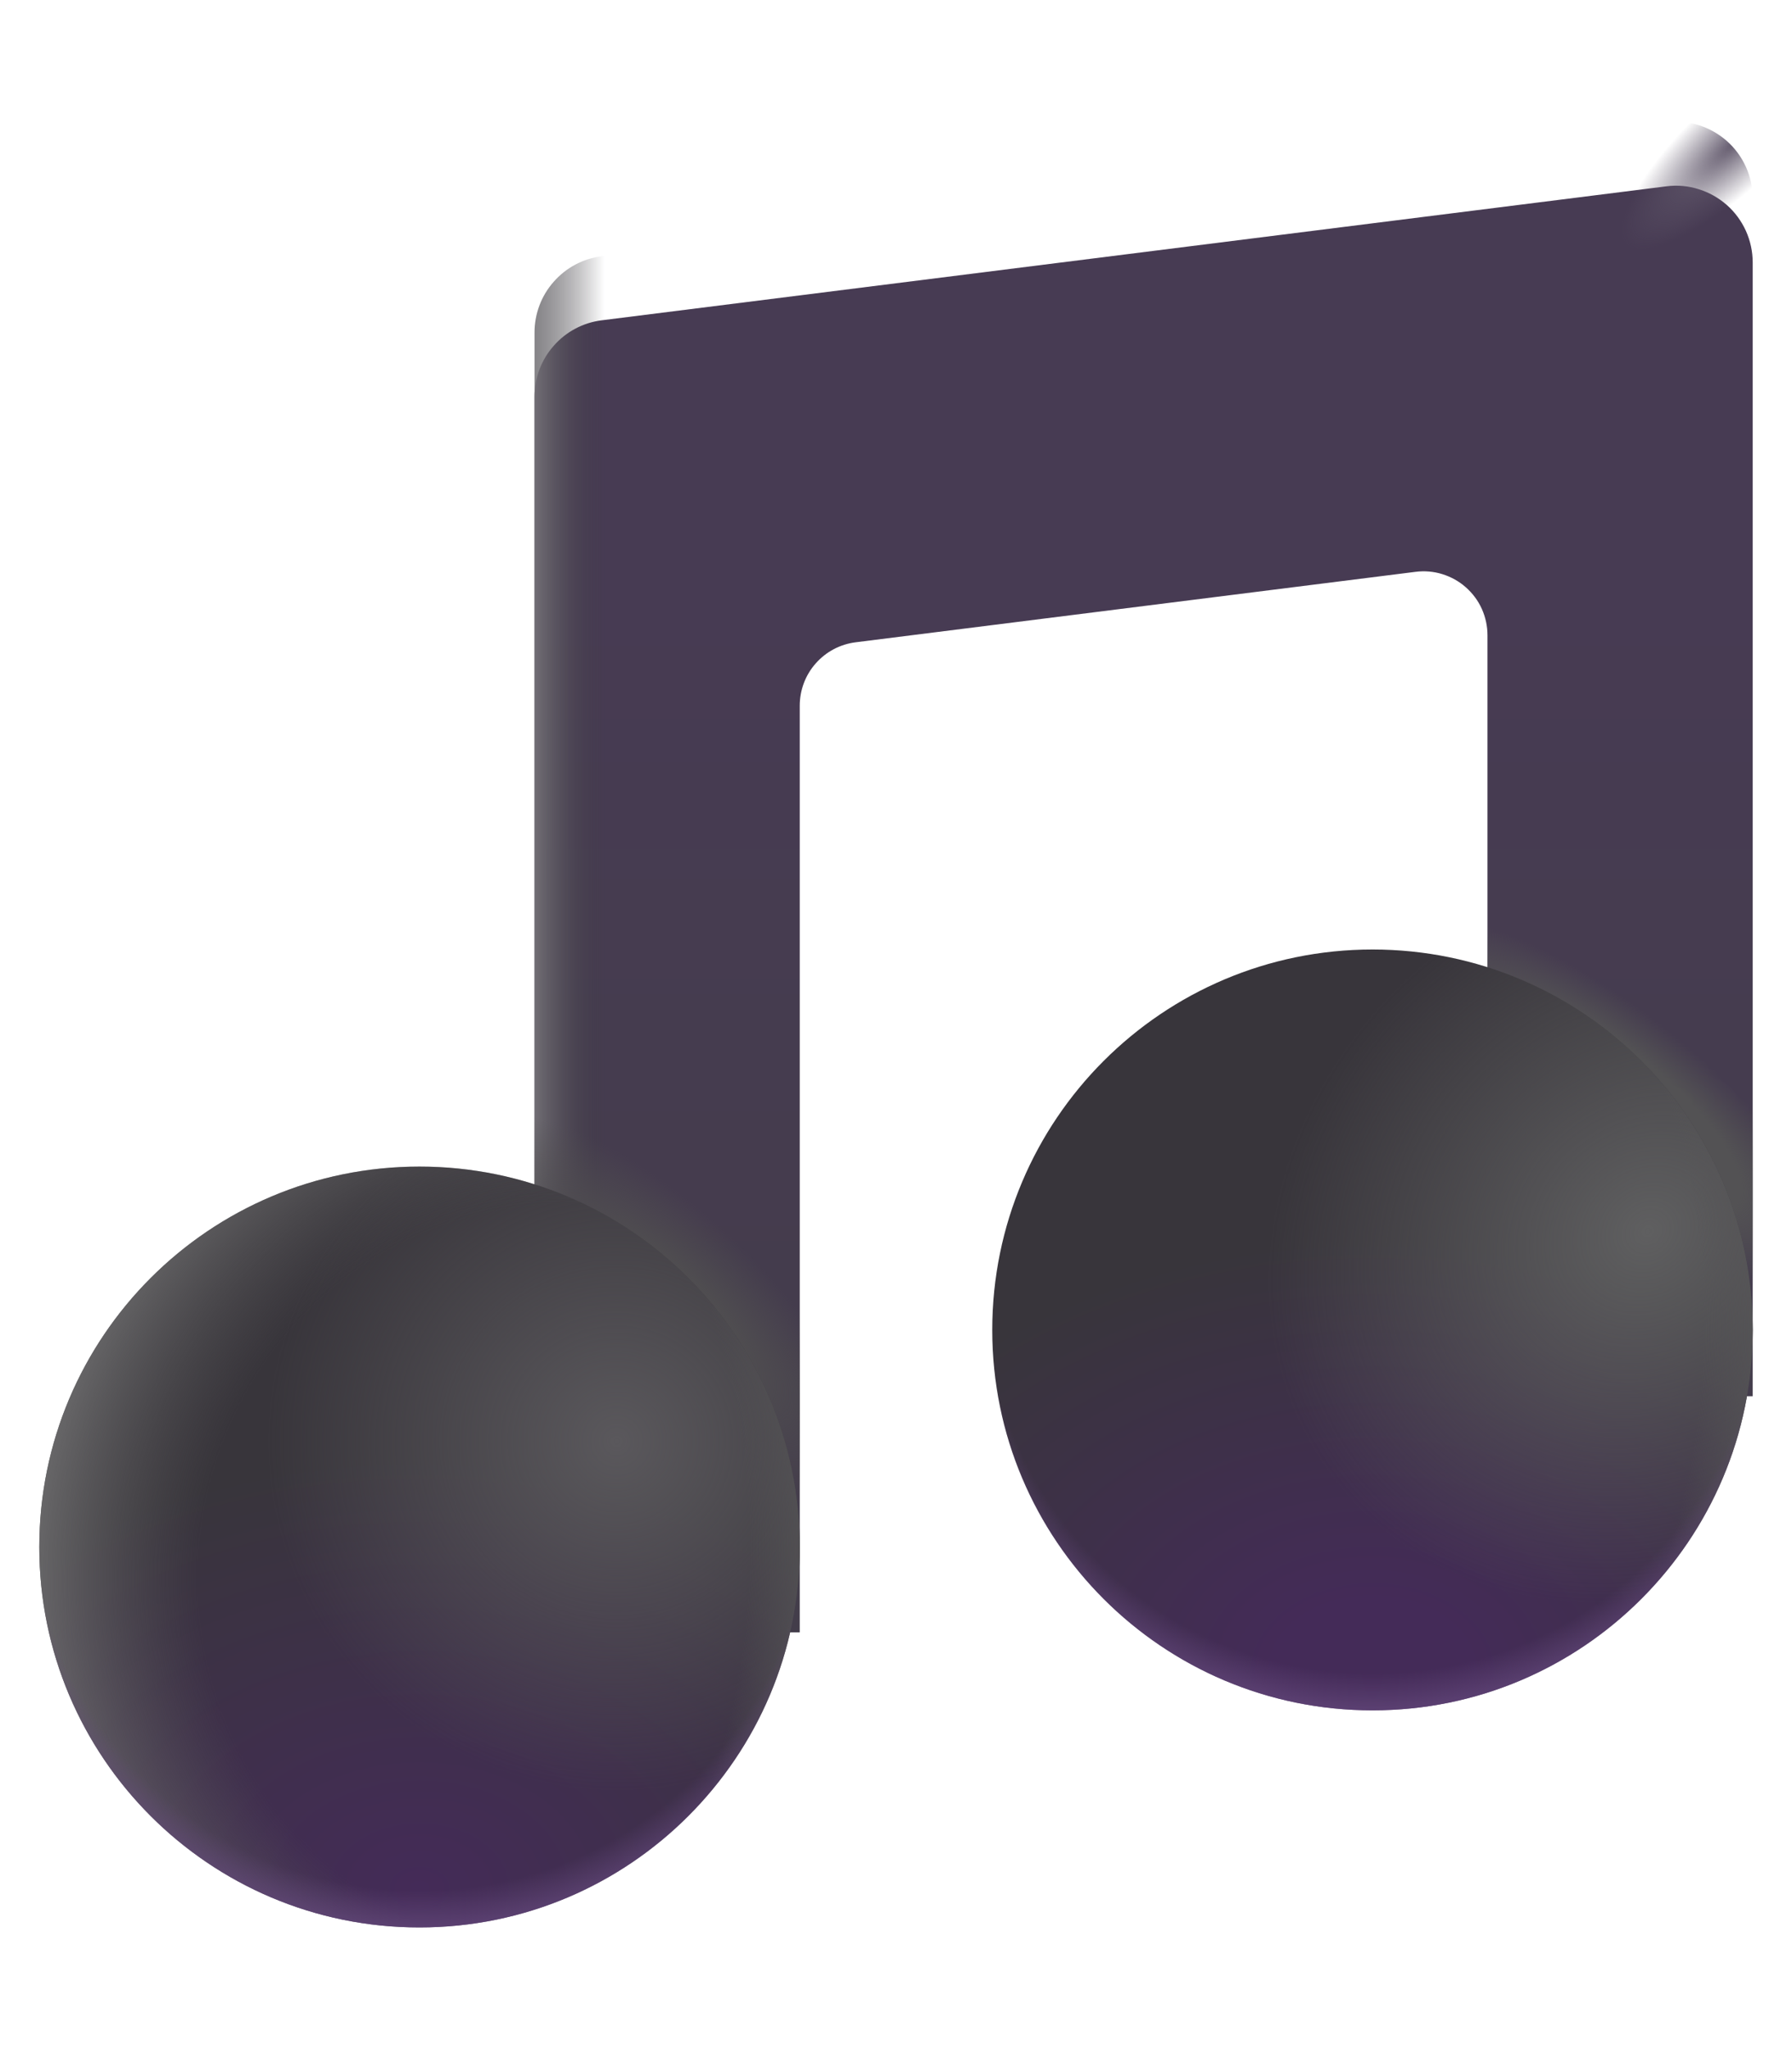 <svg width="14" height="16" viewBox="0 0 14 16" fill="none" xmlns="http://www.w3.org/2000/svg">
<g filter="url(#filter0_ii_19386_12440)">
<path d="M13.693 1.55C13.693 1.465 13.675 1.381 13.64 1.303C13.605 1.226 13.554 1.156 13.49 1.1C13.426 1.044 13.351 1.002 13.27 0.977C13.188 0.951 13.103 0.944 13.018 0.955L4.701 2.001C4.556 2.019 4.422 2.09 4.326 2.2C4.229 2.309 4.176 2.45 4.176 2.597V12.246H6.248V5.011C6.248 4.889 6.292 4.771 6.373 4.68C6.454 4.588 6.565 4.53 6.686 4.515L11.059 3.965C11.129 3.956 11.201 3.962 11.268 3.983C11.336 4.004 11.399 4.039 11.452 4.086C11.505 4.133 11.548 4.19 11.577 4.255C11.606 4.32 11.621 4.39 11.621 4.461V10.402H13.693V1.55Z" fill="url(#paint0_linear_19386_12440)"/>
</g>
<path d="M13.693 1.55C13.693 1.465 13.675 1.381 13.64 1.303C13.605 1.226 13.554 1.156 13.49 1.1C13.426 1.044 13.351 1.002 13.27 0.977C13.188 0.951 13.103 0.944 13.018 0.955L4.701 2.001C4.556 2.019 4.422 2.09 4.326 2.2C4.229 2.309 4.176 2.45 4.176 2.597V12.246H6.248V5.011C6.248 4.889 6.292 4.771 6.373 4.68C6.454 4.588 6.565 4.53 6.686 4.515L11.059 3.965C11.129 3.956 11.201 3.962 11.268 3.983C11.336 4.004 11.399 4.039 11.452 4.086C11.505 4.133 11.548 4.19 11.577 4.255C11.606 4.32 11.621 4.39 11.621 4.461V10.402H13.693V1.55Z" fill="url(#paint1_linear_19386_12440)"/>
<path d="M13.693 1.55C13.693 1.465 13.675 1.381 13.64 1.303C13.605 1.226 13.554 1.156 13.49 1.1C13.426 1.044 13.351 1.002 13.27 0.977C13.188 0.951 13.103 0.944 13.018 0.955L4.701 2.001C4.556 2.019 4.422 2.09 4.326 2.2C4.229 2.309 4.176 2.45 4.176 2.597V12.246H6.248V5.011C6.248 4.889 6.292 4.771 6.373 4.68C6.454 4.588 6.565 4.53 6.686 4.515L11.059 3.965C11.129 3.956 11.201 3.962 11.268 3.983C11.336 4.004 11.399 4.039 11.452 4.086C11.505 4.133 11.548 4.19 11.577 4.255C11.606 4.32 11.621 4.39 11.621 4.461V10.402H13.693V1.55Z" fill="url(#paint2_radial_19386_12440)"/>
<path d="M13.693 1.55C13.693 1.465 13.675 1.381 13.64 1.303C13.605 1.226 13.554 1.156 13.49 1.1C13.426 1.044 13.351 1.002 13.27 0.977C13.188 0.951 13.103 0.944 13.018 0.955L4.701 2.001C4.556 2.019 4.422 2.09 4.326 2.2C4.229 2.309 4.176 2.45 4.176 2.597V12.246H6.248V5.011C6.248 4.889 6.292 4.771 6.373 4.68C6.454 4.588 6.565 4.53 6.686 4.515L11.059 3.965C11.129 3.956 11.201 3.962 11.268 3.983C11.336 4.004 11.399 4.039 11.452 4.086C11.505 4.133 11.548 4.19 11.577 4.255C11.606 4.32 11.621 4.39 11.621 4.461V10.402H13.693V1.55Z" fill="url(#paint3_radial_19386_12440)"/>
<path d="M13.693 1.55C13.693 1.465 13.675 1.381 13.64 1.303C13.605 1.226 13.554 1.156 13.49 1.1C13.426 1.044 13.351 1.002 13.27 0.977C13.188 0.951 13.103 0.944 13.018 0.955L4.701 2.001C4.556 2.019 4.422 2.09 4.326 2.2C4.229 2.309 4.176 2.45 4.176 2.597V12.246H6.248V5.011C6.248 4.889 6.292 4.771 6.373 4.68C6.454 4.588 6.565 4.53 6.686 4.515L11.059 3.965C11.129 3.956 11.201 3.962 11.268 3.983C11.336 4.004 11.399 4.039 11.452 4.086C11.505 4.133 11.548 4.19 11.577 4.255C11.606 4.32 11.621 4.39 11.621 4.461V10.402H13.693V1.55Z" fill="url(#paint4_radial_19386_12440)"/>
<path d="M3.277 15.05C4.918 15.05 6.248 13.72 6.248 12.08C6.248 10.439 4.918 9.109 3.277 9.109C1.637 9.109 0.307 10.439 0.307 12.08C0.307 13.72 1.637 15.05 3.277 15.05Z" fill="url(#paint5_radial_19386_12440)"/>
<path d="M3.277 15.05C4.918 15.05 6.248 13.72 6.248 12.08C6.248 10.439 4.918 9.109 3.277 9.109C1.637 9.109 0.307 10.439 0.307 12.08C0.307 13.72 1.637 15.05 3.277 15.05Z" fill="url(#paint6_radial_19386_12440)"/>
<path d="M3.277 15.05C4.918 15.05 6.248 13.72 6.248 12.08C6.248 10.439 4.918 9.109 3.277 9.109C1.637 9.109 0.307 10.439 0.307 12.08C0.307 13.72 1.637 15.05 3.277 15.05Z" fill="url(#paint7_radial_19386_12440)"/>
<path d="M3.277 15.05C4.918 15.05 6.248 13.72 6.248 12.08C6.248 10.439 4.918 9.109 3.277 9.109C1.637 9.109 0.307 10.439 0.307 12.08C0.307 13.72 1.637 15.05 3.277 15.05Z" fill="url(#paint8_radial_19386_12440)"/>
<path d="M3.277 15.05C4.918 15.05 6.248 13.72 6.248 12.08C6.248 10.439 4.918 9.109 3.277 9.109C1.637 9.109 0.307 10.439 0.307 12.08C0.307 13.72 1.637 15.05 3.277 15.05Z" fill="url(#paint9_radial_19386_12440)"/>
<path d="M10.723 13.355C12.363 13.355 13.693 12.025 13.693 10.385C13.693 8.744 12.363 7.414 10.723 7.414C9.082 7.414 7.752 8.744 7.752 10.385C7.752 12.025 9.082 13.355 10.723 13.355Z" fill="url(#paint10_radial_19386_12440)"/>
<path d="M10.723 13.355C12.363 13.355 13.693 12.025 13.693 10.385C13.693 8.744 12.363 7.414 10.723 7.414C9.082 7.414 7.752 8.744 7.752 10.385C7.752 12.025 9.082 13.355 10.723 13.355Z" fill="url(#paint11_radial_19386_12440)"/>
<path d="M10.723 13.355C12.363 13.355 13.693 12.025 13.693 10.385C13.693 8.744 12.363 7.414 10.723 7.414C9.082 7.414 7.752 8.744 7.752 10.385C7.752 12.025 9.082 13.355 10.723 13.355Z" fill="url(#paint12_radial_19386_12440)"/>
<path d="M10.723 13.355C12.363 13.355 13.693 12.025 13.693 10.385C13.693 8.744 12.363 7.414 10.723 7.414C9.082 7.414 7.752 8.744 7.752 10.385C7.752 12.025 9.082 13.355 10.723 13.355Z" fill="url(#paint13_radial_19386_12440)"/>
<defs>
<filter id="filter0_ii_19386_12440" x="3.801" y="0.95" width="10.268" height="11.671" filterUnits="userSpaceOnUse" color-interpolation-filters="sRGB">
<feFlood flood-opacity="0" result="BackgroundImageFix"/>
<feBlend mode="normal" in="SourceGraphic" in2="BackgroundImageFix" result="shape"/>
<feColorMatrix in="SourceAlpha" type="matrix" values="0 0 0 0 0 0 0 0 0 0 0 0 0 0 0 0 0 0 127 0" result="hardAlpha"/>
<feOffset dx="0.5" dy="0.5"/>
<feGaussianBlur stdDeviation="0.188"/>
<feComposite in2="hardAlpha" operator="arithmetic" k2="-1" k3="1"/>
<feColorMatrix type="matrix" values="0 0 0 0 0.235 0 0 0 0 0.212 0 0 0 0 0.267 0 0 0 1 0"/>
<feBlend mode="normal" in2="shape" result="effect1_innerShadow_19386_12440"/>
<feColorMatrix in="SourceAlpha" type="matrix" values="0 0 0 0 0 0 0 0 0 0 0 0 0 0 0 0 0 0 127 0" result="hardAlpha"/>
<feOffset dx="-0.5"/>
<feGaussianBlur stdDeviation="0.188"/>
<feComposite in2="hardAlpha" operator="arithmetic" k2="-1" k3="1"/>
<feColorMatrix type="matrix" values="0 0 0 0 0.318 0 0 0 0 0.298 0 0 0 0 0.341 0 0 0 1 0"/>
<feBlend mode="normal" in2="effect1_innerShadow_19386_12440" result="effect2_innerShadow_19386_12440"/>
</filter>
<linearGradient id="paint0_linear_19386_12440" x1="8.934" y1="4.093" x2="8.934" y2="12.246" gradientUnits="userSpaceOnUse">
<stop stop-color="#473B53"/>
<stop offset="1" stop-color="#433D4A"/>
</linearGradient>
<linearGradient id="paint1_linear_19386_12440" x1="4.11" y1="8.66" x2="4.723" y2="8.66" gradientUnits="userSpaceOnUse">
<stop stop-color="#7E7C80"/>
<stop offset="1" stop-color="#39373D" stop-opacity="0"/>
</linearGradient>
<radialGradient id="paint2_radial_19386_12440" cx="0" cy="0" r="1" gradientUnits="userSpaceOnUse" gradientTransform="translate(13.557 1.11) rotate(137.021) scale(1.17 0.358)">
<stop stop-color="#635A6D"/>
<stop offset="1" stop-color="#635A6D" stop-opacity="0"/>
</radialGradient>
<radialGradient id="paint3_radial_19386_12440" cx="0" cy="0" r="1" gradientUnits="userSpaceOnUse" gradientTransform="translate(12.613 8.633) rotate(-51.147) scale(0.722 2.14)">
<stop offset="0.582" stop-color="#535254"/>
<stop offset="1" stop-color="#535254" stop-opacity="0"/>
</radialGradient>
<radialGradient id="paint4_radial_19386_12440" cx="0" cy="0" r="1" gradientUnits="userSpaceOnUse" gradientTransform="translate(5.191 10.195) rotate(-47.121) scale(0.746 2.032)">
<stop offset="0.382" stop-color="#4F4D50"/>
<stop offset="1" stop-color="#4F4D50" stop-opacity="0"/>
</radialGradient>
<radialGradient id="paint5_radial_19386_12440" cx="0" cy="0" r="1" gradientUnits="userSpaceOnUse" gradientTransform="translate(3.277 14.75) rotate(-90) scale(3.375 4.641)">
<stop stop-color="#442B58"/>
<stop offset="1" stop-color="#38353B"/>
</radialGradient>
<radialGradient id="paint6_radial_19386_12440" cx="0" cy="0" r="1" gradientUnits="userSpaceOnUse" gradientTransform="translate(4.824 11.25) rotate(130.389) scale(2.749)">
<stop stop-color="#5A585C"/>
<stop offset="1" stop-color="#5A585C" stop-opacity="0"/>
</radialGradient>
<radialGradient id="paint7_radial_19386_12440" cx="0" cy="0" r="1" gradientUnits="userSpaceOnUse" gradientTransform="translate(4.386 12.313) rotate(-169.765) scale(4.573 4.701)">
<stop offset="0.619" stop-color="#5C5C5C" stop-opacity="0"/>
<stop offset="1" stop-color="#828282"/>
</radialGradient>
<radialGradient id="paint8_radial_19386_12440" cx="0" cy="0" r="1" gradientUnits="userSpaceOnUse" gradientTransform="translate(2.603 12.08) scale(4.095 5.443)">
<stop offset="0.796" stop-color="#575658" stop-opacity="0"/>
<stop offset="0.955" stop-color="#575658"/>
</radialGradient>
<radialGradient id="paint9_radial_19386_12440" cx="0" cy="0" r="1" gradientUnits="userSpaceOnUse" gradientTransform="translate(3.277 11.794) rotate(90) scale(3.377 3.423)">
<stop offset="0.881" stop-color="#64487C" stop-opacity="0"/>
<stop offset="1" stop-color="#64487C"/>
</radialGradient>
<radialGradient id="paint10_radial_19386_12440" cx="0" cy="0" r="1" gradientUnits="userSpaceOnUse" gradientTransform="translate(10.723 13.055) rotate(-90) scale(3.375 4.641)">
<stop offset="0.162" stop-color="#442B58"/>
<stop offset="1" stop-color="#38353B"/>
</radialGradient>
<radialGradient id="paint11_radial_19386_12440" cx="0" cy="0" r="1" gradientUnits="userSpaceOnUse" gradientTransform="translate(12.87 9.61) rotate(139.445) scale(3.136 2.728)">
<stop stop-color="#5F5F60"/>
<stop offset="1" stop-color="#5F5F60" stop-opacity="0"/>
</radialGradient>
<radialGradient id="paint12_radial_19386_12440" cx="0" cy="0" r="1" gradientUnits="userSpaceOnUse" gradientTransform="translate(10.048 10.385) scale(4.095 5.443)">
<stop offset="0.796" stop-color="#575658" stop-opacity="0"/>
<stop offset="0.955" stop-color="#575658"/>
</radialGradient>
<radialGradient id="paint13_radial_19386_12440" cx="0" cy="0" r="1" gradientUnits="userSpaceOnUse" gradientTransform="translate(10.723 10.099) rotate(90) scale(3.377 3.423)">
<stop offset="0.881" stop-color="#64487C" stop-opacity="0"/>
<stop offset="1" stop-color="#64487C"/>
</radialGradient>
</defs>
</svg>
